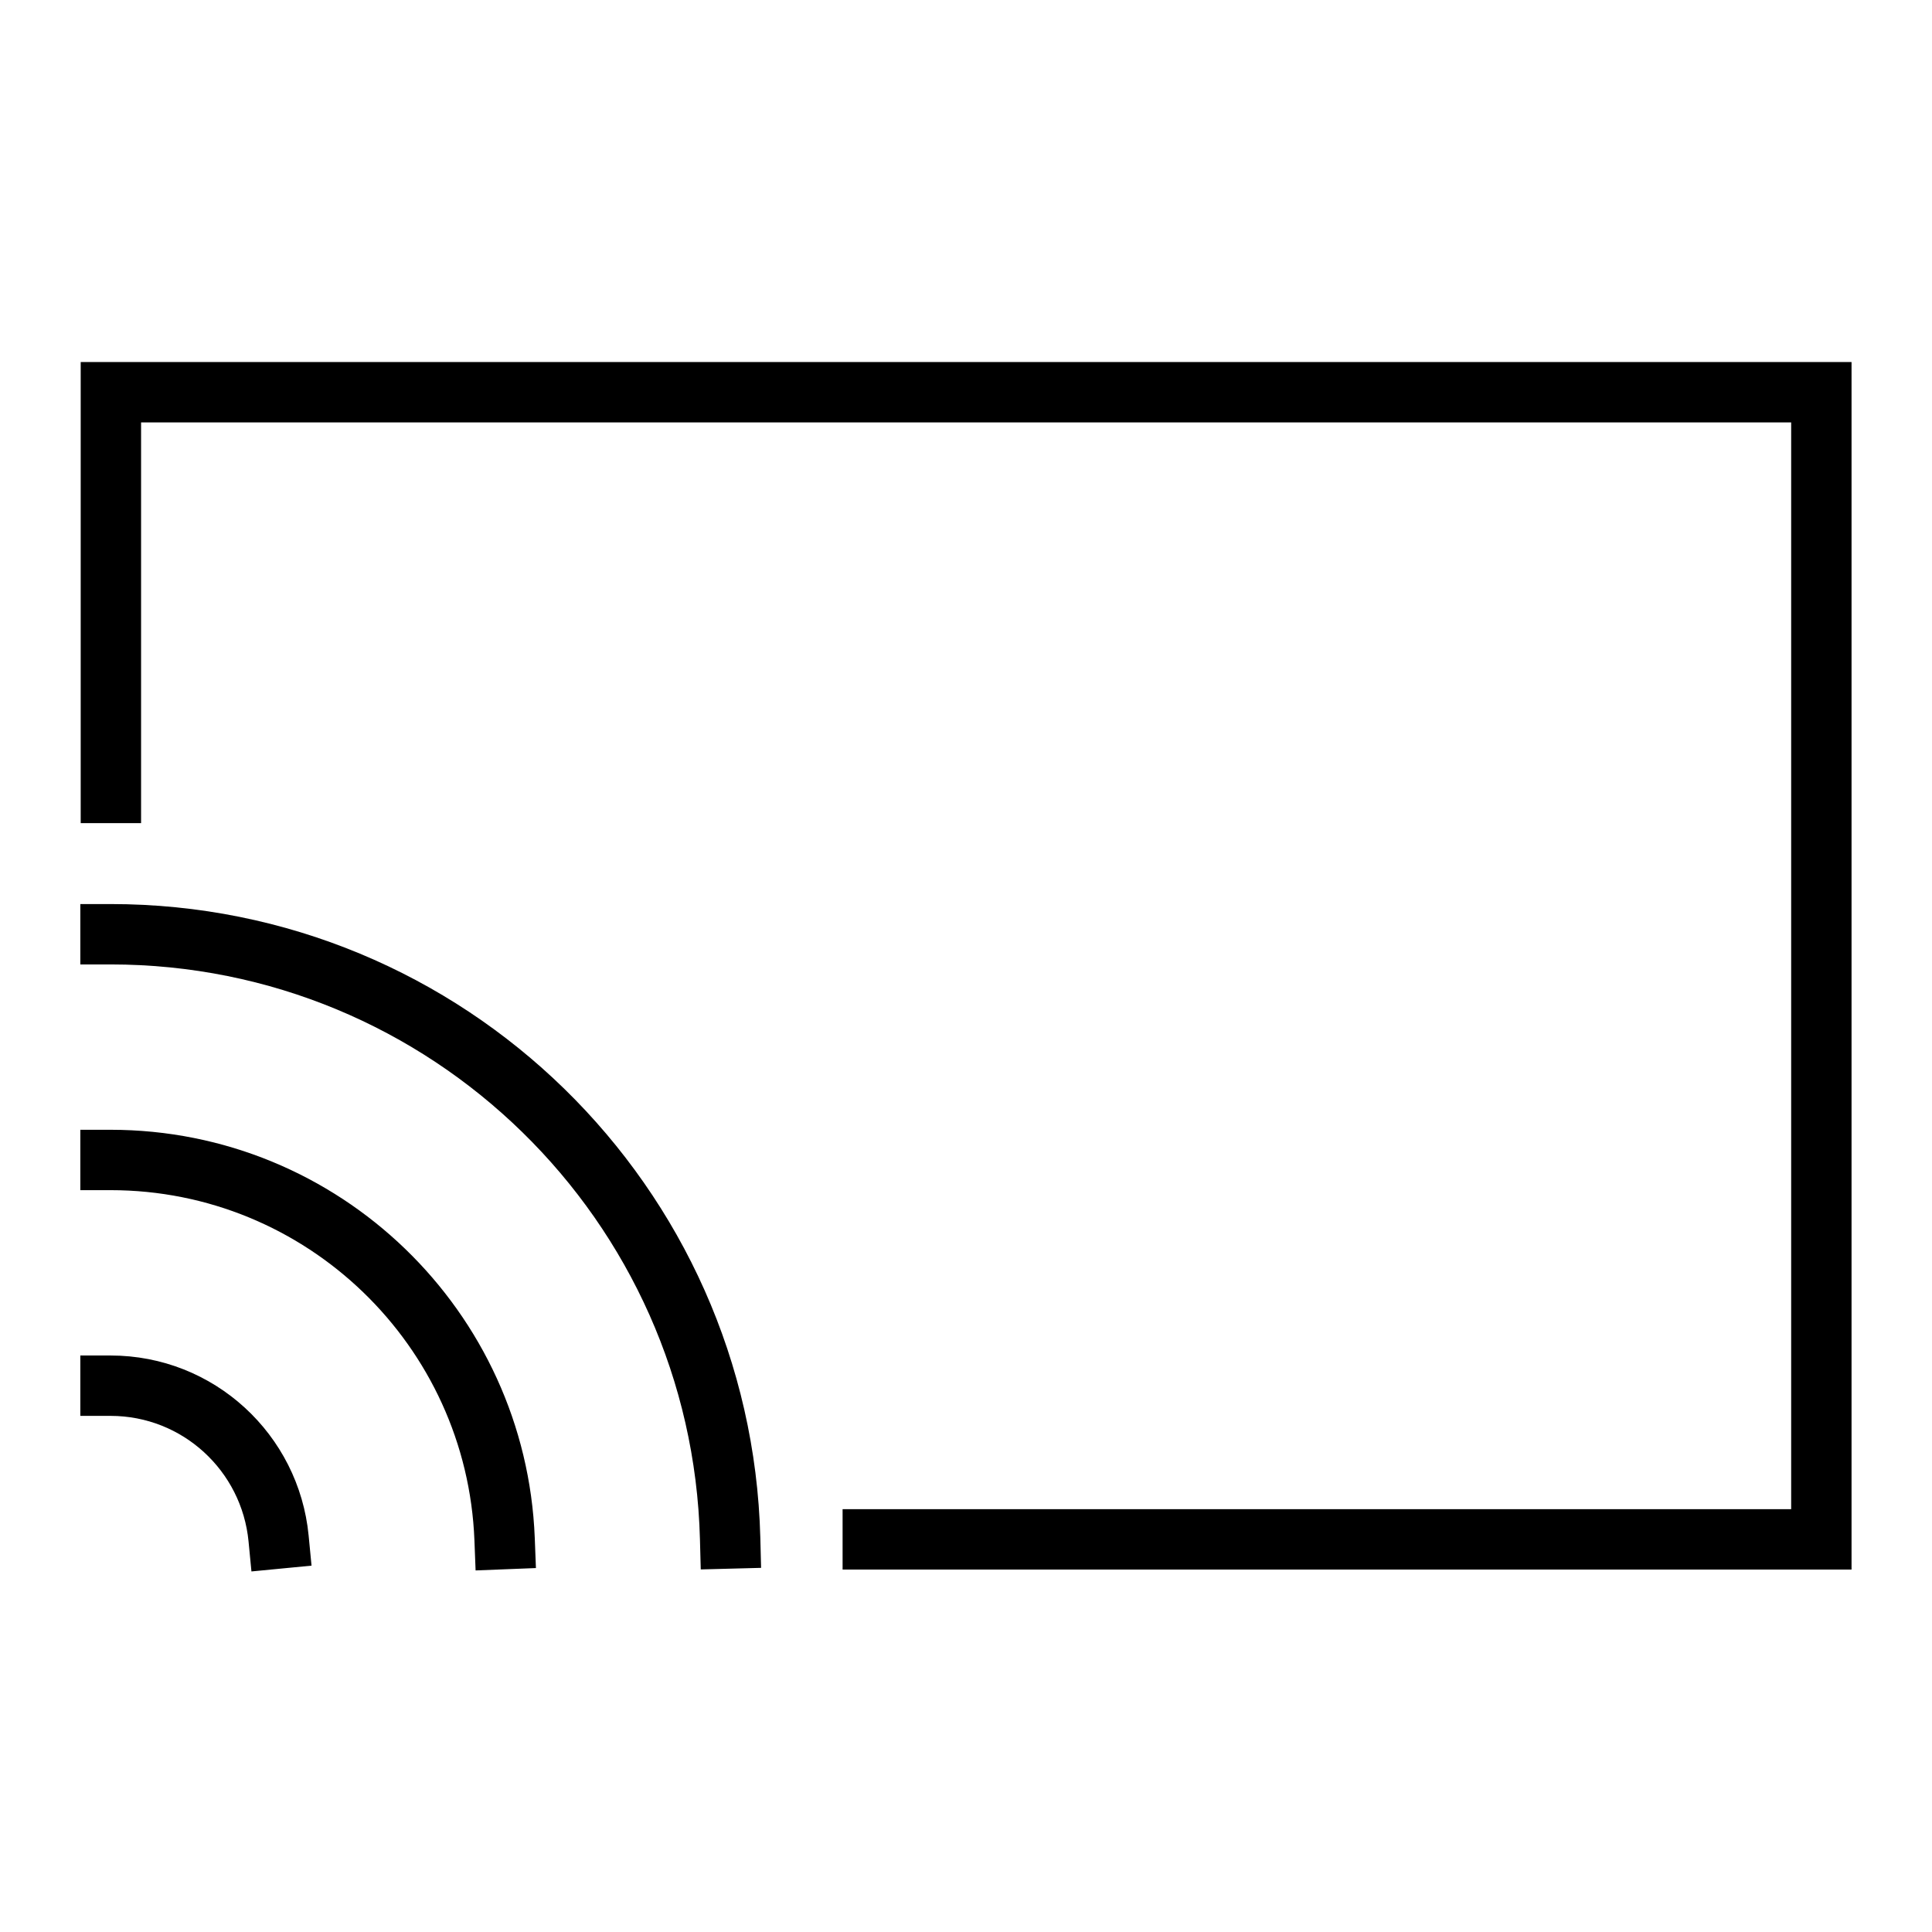 <svg width="48" height="48" viewBox="0 0 48 48" fill="none" xmlns="http://www.w3.org/2000/svg">
<path fill-rule="evenodd" clip-rule="evenodd" d="M2.755 8.995H2.005V9.745V9.76V9.775V9.791V9.806V9.821V9.837V9.852V9.868V9.883V9.899V9.914V9.93V9.946V9.962V9.977V9.993V10.009V10.025V10.041V10.057V10.073V10.089V10.106V10.122V10.138V10.155V10.171V10.187V10.204V10.22V10.237V10.254V10.27V10.287V10.304V10.32V10.337V10.354V10.371V10.388V10.405V10.422V10.439V10.456V10.473V10.491V10.508V10.525V10.543V10.56V10.577V10.595V10.612V10.63V10.648V10.665V10.683V10.7V10.718V10.736V10.754V10.772V10.79V10.807V10.825V10.844V10.862V10.88V10.898V10.916V10.934V10.952V10.971V10.989V11.007V11.026V11.044V11.062V11.081V11.1V11.118V11.137V11.155V11.174V11.193V11.211V11.23V11.249V11.268V11.287V11.306V11.325V11.343V11.362V11.381V11.4V11.42V11.439V11.458V11.477V11.496V11.515V11.535V11.554V11.573V11.593V11.612V11.632V11.651V11.671V11.69V11.71V11.729V11.749V11.768V11.788V11.808V11.827V11.847V11.867V11.887V11.906V11.926V11.946V11.966V11.986V12.006V12.026V12.046V12.066V12.086V12.106V12.126V12.146V12.166V12.187V12.207V12.227V12.247V12.268V12.288V12.308V12.329V12.349V12.369V12.39V12.41V12.431V12.451V12.472V12.492V12.512V12.533V12.554V12.574V12.595V12.615V12.636V12.657V12.678V12.698V12.719V12.74V12.76V12.781V12.802V12.823V12.844V12.864V12.885V12.906V12.927V12.948V12.969V12.99V13.011V13.032V13.053V13.074V13.095V13.116V13.137V13.158V13.179V13.2V13.221V13.243V13.264V13.285V13.306V13.327V13.348V13.37V13.391V13.412V13.433V13.455V13.476V13.497V13.518V13.54V13.561V13.582V13.604V13.625V13.646V13.668V13.689V13.711V13.732V13.753V13.775V13.796V13.818V13.839V13.861V13.882V13.903V13.925V13.946V13.968V13.989V14.011V14.032V14.054V14.075V14.097V14.118V14.14V14.162V14.183V14.205V14.226V14.248V14.269V14.291V14.312V14.334V14.356V14.377V14.399V14.42V14.442V14.464V14.485V14.507V14.528V14.55V14.572V14.593V14.615V14.636V14.658V14.68V14.701V14.723V14.745V14.766V14.788V14.809V14.831V14.853V14.874V14.896V14.917V14.939V14.961V14.982V15.004V15.025V15.047V15.069V15.09V15.112V15.133V15.155V15.176V15.198V15.22V15.241V15.263V15.284V15.306V15.327V15.349V15.37V15.392V15.413V15.435V15.456V15.478V15.499V15.521V15.542V15.564V15.585V15.607V15.628V15.65V15.671V15.692V15.714V15.735V15.757V15.778V15.799V15.821V15.842V15.863V15.885V15.906V15.927V15.949V15.97V15.991V16.012V16.034V16.055V16.076V16.097V16.119V16.14V16.161V16.182V16.203V16.224V16.245V16.267V16.288V16.309V16.33V16.351V16.372V16.393V16.414V16.435V16.456V16.477V16.498V16.519V16.54V16.561V16.581V16.602V16.623V16.644V16.665V16.685V16.706V16.727V16.748V16.768V16.789V16.81V16.83V16.851V16.872V16.892V16.913V16.933V16.954V16.974V16.995V17.015V17.036V17.056V17.077V17.097V17.117V17.138V17.158V17.178V17.198V17.219V17.239V17.259V17.279V17.299V17.32V17.34V17.36V17.38V17.4V17.42V17.44V17.46V17.48V17.5V17.519V17.539V17.559V17.579V17.599V17.618V17.638V17.658V17.677V17.697V17.717V17.736V17.756V17.775V17.795V17.814V17.834V17.853V17.872V17.892V17.911V17.93V17.95V17.969V17.988V18.007V18.026V18.045V18.064V18.083V18.102V18.121V18.14V18.159V18.178V18.197V18.216V18.234V18.253V18.272V18.291V18.309V18.328V18.346V18.365V18.383V18.402V18.42V18.439V18.457V18.475V18.493V18.512V18.53V18.548V18.566V18.584V18.602V18.62V18.638V18.656V18.674V18.692V18.71V18.728V18.745V18.763V18.781V18.798V18.816V18.833V18.851V18.868V18.886V18.903V18.921V18.938V18.955V18.972V18.989V19.007V19.024V19.041V19.058V19.075V19.092V19.108V19.125V19.142V19.159V19.176V19.192V19.209V19.225V19.242V19.258V19.275V19.291V19.308V19.324V19.34V19.356V19.372V19.389V19.405V19.421V19.437V19.453V19.468V19.484V19.5V19.516V19.531V19.547V19.563V19.578V19.594V19.609V19.625V19.64V19.655V19.67V19.686V19.701V20.451H3.505V19.701V19.686V19.67V19.655V19.64V19.625V19.609V19.594V19.578V19.563V19.547V19.531V19.516V19.5V19.484V19.468V19.453V19.437V19.421V19.405V19.389V19.372V19.356V19.34V19.324V19.308V19.291V19.275V19.258V19.242V19.225V19.209V19.192V19.176V19.159V19.142V19.125V19.108V19.092V19.075V19.058V19.041V19.024V19.007V18.989V18.972V18.955V18.938V18.921V18.903V18.886V18.868V18.851V18.833V18.816V18.798V18.781V18.763V18.745V18.728V18.71V18.692V18.674V18.656V18.638V18.62V18.602V18.584V18.566V18.548V18.53V18.512V18.493V18.475V18.457V18.439V18.42V18.402V18.383V18.365V18.346V18.328V18.309V18.291V18.272V18.253V18.234V18.216V18.197V18.178V18.159V18.14V18.121V18.102V18.083V18.064V18.045V18.026V18.007V17.988V17.969V17.95V17.93V17.911V17.892V17.872V17.853V17.834V17.814V17.795V17.775V17.756V17.736V17.717V17.697V17.677V17.658V17.638V17.618V17.599V17.579V17.559V17.539V17.519V17.5V17.48V17.46V17.44V17.42V17.4V17.38V17.36V17.34V17.32V17.299V17.279V17.259V17.239V17.219V17.198V17.178V17.158V17.138V17.117V17.097V17.077V17.056V17.036V17.015V16.995V16.974V16.954V16.933V16.913V16.892V16.872V16.851V16.83V16.81V16.789V16.768V16.748V16.727V16.706V16.685V16.665V16.644V16.623V16.602V16.581V16.561V16.54V16.519V16.498V16.477V16.456V16.435V16.414V16.393V16.372V16.351V16.33V16.309V16.288V16.267V16.245V16.224V16.203V16.182V16.161V16.14V16.119V16.097V16.076V16.055V16.034V16.012V15.991V15.97V15.949V15.927V15.906V15.885V15.863V15.842V15.821V15.799V15.778V15.757V15.735V15.714V15.692V15.671V15.65V15.628V15.607V15.585V15.564V15.542V15.521V15.499V15.478V15.456V15.435V15.413V15.392V15.37V15.349V15.327V15.306V15.284V15.263V15.241V15.22V15.198V15.176V15.155V15.133V15.112V15.09V15.069V15.047V15.025V15.004V14.982V14.961V14.939V14.917V14.896V14.874V14.853V14.831V14.809V14.788V14.766V14.745V14.723V14.701V14.68V14.658V14.636V14.615V14.593V14.572V14.55V14.528V14.507V14.485V14.464V14.442V14.42V14.399V14.377V14.356V14.334V14.312V14.291V14.269V14.248V14.226V14.205V14.183V14.162V14.14V14.118V14.097V14.075V14.054V14.032V14.011V13.989V13.968V13.946V13.925V13.903V13.882V13.861V13.839V13.818V13.796V13.775V13.753V13.732V13.711V13.689V13.668V13.646V13.625V13.604V13.582V13.561V13.54V13.518V13.497V13.476V13.455V13.433V13.412V13.391V13.37V13.348V13.327V13.306V13.285V13.264V13.243V13.221V13.2V13.179V13.158V13.137V13.116V13.095V13.074V13.053V13.032V13.011V12.99V12.969V12.948V12.927V12.906V12.885V12.864V12.844V12.823V12.802V12.781V12.76V12.74V12.719V12.698V12.678V12.657V12.636V12.615V12.595V12.574V12.554V12.533V12.512V12.492V12.472V12.451V12.431V12.41V12.39V12.369V12.349V12.329V12.308V12.288V12.268V12.247V12.227V12.207V12.187V12.166V12.146V12.126V12.106V12.086V12.066V12.046V12.026V12.006V11.986V11.966V11.946V11.926V11.906V11.887V11.867V11.847V11.827V11.808V11.788V11.768V11.749V11.729V11.71V11.69V11.671V11.651V11.632V11.612V11.593V11.573V11.554V11.535V11.515V11.496V11.477V11.458V11.439V11.42V11.4V11.381V11.362V11.343V11.325V11.306V11.287V11.268V11.249V11.23V11.211V11.193V11.174V11.155V11.137V11.118V11.1V11.081V11.062V11.044V11.026V11.007V10.989V10.971V10.952V10.934V10.916V10.898V10.88V10.862V10.844V10.825V10.807V10.79V10.772V10.754V10.736V10.718V10.7V10.683V10.665V10.648V10.63V10.612V10.595V10.577V10.56V10.543V10.525V10.508V10.495H44.501V37.495H44.5H44.479H44.458H44.436H44.414H44.392H44.369H44.346H44.324H44.3H44.277H44.253H44.229H44.204H44.18H44.155H44.13H44.104H44.078H44.053H44.026H44H43.973H43.946H43.919H43.892H43.864H43.836H43.808H43.779H43.751H43.722H43.693H43.663H43.634H43.604H43.574H43.543H43.513H43.482H43.451H43.419H43.388H43.356H43.324H43.292H43.259H43.226H43.193H43.16H43.127H43.093H43.059H43.025H42.991H42.956H42.922H42.886H42.851H42.816H42.78H42.744H42.708H42.672H42.635H42.599H42.562H42.525H42.487H42.45H42.412H42.374H42.336H42.297H42.259H42.22H42.181H42.142H42.102H42.062H42.023H41.983H41.942H41.902H41.861H41.82H41.779H41.738H41.697H41.655H41.613H41.571H41.529H41.487H41.444H41.402H41.359H41.316H41.272H41.229H41.185H41.141H41.097H41.053H41.009H40.964H40.919H40.874H40.83H40.784H40.739H40.693H40.647H40.602H40.555H40.509H40.463H40.416H40.369H40.322H40.275H40.228H40.181H40.133H40.085H40.037H39.989H39.941H39.892H39.844H39.795H39.746H39.697H39.648H39.599H39.55H39.5H39.45H39.4H39.35H39.3H39.25H39.199H39.148H39.098H39.047H38.996H38.945H38.893H38.842H38.79H38.739H38.687H38.635H38.583H38.53H38.478H38.425H38.373H38.32H38.267H38.214H38.161H38.107H38.054H38.001H37.947H37.893H37.839H37.785H37.731H37.677H37.622H37.568H37.513H37.459H37.404H37.349H37.294H37.239H37.183H37.128H37.072H37.017H36.961H36.906H36.85H36.794H36.737H36.681H36.625H36.569H36.512H36.456H36.399H36.342H36.285H36.228H36.171H36.114H36.057H35.999H35.942H35.884H35.827H35.769H35.711H35.654H35.596H35.538H35.479H35.421H35.363H35.305H35.246H35.188H35.129H35.071H35.012H34.953H34.894H34.835H34.776H34.717H34.658H34.599H34.539H34.48H34.421H34.361H34.302H34.242H34.182H34.123H34.063H34.003H33.943H33.883H33.823H33.763H33.703H33.643H33.583H33.522H33.462H33.402H33.341H33.281H33.22H33.16H33.099H33.038H32.978H32.917H32.856H32.795H32.735H32.674H32.613H32.552H32.491H32.43H32.369H32.308H32.247H32.185H32.124H32.063H32.002H31.941H31.879H31.818H31.756H31.695H31.634H31.572H31.511H31.449H31.388H31.326H31.265H31.203H31.142H31.08H31.019H30.957H30.895H30.834H30.772H30.711H30.649H30.587H30.526H30.464H30.402H30.341H30.279H30.217H30.156H30.094H30.032H29.971H29.909H29.847H29.786H29.724H29.663H29.601H29.539H29.478H29.416H29.354H29.293H29.231H29.17H29.108H29.047H28.985H28.924H28.862H28.801H28.739H28.678H28.617H28.555H28.494H28.433H28.371H28.31H28.249H28.188H28.126H28.065H28.004H27.943H27.882H27.821H27.76H27.699H27.638H27.577H27.517H27.456H27.395H27.334H27.274H27.213H27.152H27.092H27.032H26.971H26.911H26.85H26.79H26.73H26.67H26.61H26.549H26.489H26.43H26.369H26.31H26.25H26.19H26.131H26.071H26.011H25.952H25.892H25.833H25.774H25.715H25.655H25.596H25.537H25.478H25.419H25.361H25.302H25.243H25.185H25.126H25.068H25.009H24.951H24.893H24.835H24.777H24.719H24.661H24.603H24.545H24.488H24.43H24.373H24.315H24.258H24.201H24.144H24.087H24.03H23.973H23.916H23.86H23.803H23.747H23.69H23.634H23.578H23.522H23.466H23.41H23.355H23.299H23.244H23.188H23.133H23.078H23.023H22.968H22.913H22.858H22.803H22.749H22.694H22.64H22.586H22.532H22.478H22.424H22.37H22.317H22.264H22.21H22.157H22.104H22.051H21.998H21.945H21.893H21.84H21.788H21.736H21.684H20.934V38.995H21.684H21.736H21.788H21.84H21.893H21.945H21.998H22.051H22.104H22.157H22.21H22.264H22.317H22.37H22.424H22.478H22.532H22.586H22.64H22.694H22.749H22.803H22.858H22.913H22.968H23.023H23.078H23.133H23.188H23.244H23.299H23.355H23.41H23.466H23.522H23.578H23.634H23.69H23.747H23.803H23.86H23.916H23.973H24.03H24.087H24.144H24.201H24.258H24.315H24.373H24.43H24.488H24.545H24.603H24.661H24.719H24.777H24.835H24.893H24.951H25.009H25.068H25.126H25.185H25.243H25.302H25.361H25.419H25.478H25.537H25.596H25.655H25.715H25.774H25.833H25.892H25.952H26.011H26.071H26.131H26.19H26.25H26.31H26.369H26.43H26.489H26.549H26.61H26.67H26.73H26.79H26.85H26.911H26.971H27.032H27.092H27.152H27.213H27.274H27.334H27.395H27.456H27.517H27.577H27.638H27.699H27.76H27.821H27.882H27.943H28.004H28.065H28.126H28.188H28.249H28.31H28.371H28.433H28.494H28.555H28.617H28.678H28.739H28.801H28.862H28.924H28.985H29.047H29.108H29.17H29.231H29.293H29.354H29.416H29.478H29.539H29.601H29.663H29.724H29.786H29.847H29.909H29.971H30.032H30.094H30.156H30.217H30.279H30.341H30.402H30.464H30.526H30.587H30.649H30.711H30.772H30.834H30.895H30.957H31.019H31.08H31.142H31.203H31.265H31.326H31.388H31.449H31.511H31.572H31.634H31.695H31.756H31.818H31.879H31.941H32.002H32.063H32.124H32.185H32.247H32.308H32.369H32.43H32.491H32.552H32.613H32.674H32.735H32.795H32.856H32.917H32.978H33.038H33.099H33.16H33.22H33.281H33.341H33.402H33.462H33.522H33.583H33.643H33.703H33.763H33.823H33.883H33.943H34.003H34.063H34.123H34.182H34.242H34.302H34.361H34.421H34.48H34.539H34.599H34.658H34.717H34.776H34.835H34.894H34.953H35.012H35.071H35.129H35.188H35.246H35.305H35.363H35.421H35.479H35.538H35.596H35.654H35.711H35.769H35.827H35.884H35.942H35.999H36.057H36.114H36.171H36.228H36.285H36.342H36.399H36.456H36.512H36.569H36.625H36.681H36.737H36.794H36.85H36.906H36.961H37.017H37.072H37.128H37.183H37.239H37.294H37.349H37.404H37.459H37.513H37.568H37.622H37.677H37.731H37.785H37.839H37.893H37.947H38.001H38.054H38.107H38.161H38.214H38.267H38.32H38.373H38.425H38.478H38.53H38.583H38.635H38.687H38.739H38.79H38.842H38.893H38.945H38.996H39.047H39.098H39.148H39.199H39.25H39.3H39.35H39.4H39.45H39.5H39.55H39.599H39.648H39.697H39.746H39.795H39.844H39.892H39.941H39.989H40.037H40.085H40.133H40.181H40.228H40.275H40.322H40.369H40.416H40.463H40.509H40.555H40.602H40.647H40.693H40.739H40.784H40.83H40.874H40.919H40.964H41.009H41.053H41.097H41.141H41.185H41.229H41.272H41.316H41.359H41.402H41.444H41.487H41.529H41.571H41.613H41.655H41.697H41.738H41.779H41.82H41.861H41.902H41.942H41.983H42.023H42.062H42.102H42.142H42.181H42.22H42.259H42.297H42.336H42.374H42.412H42.45H42.487H42.525H42.562H42.599H42.635H42.672H42.708H42.744H42.78H42.816H42.851H42.886H42.922H42.956H42.991H43.025H43.059H43.093H43.127H43.16H43.193H43.226H43.259H43.292H43.324H43.356H43.388H43.419H43.451H43.482H43.513H43.543H43.574H43.604H43.634H43.663H43.693H43.722H43.751H43.779H43.808H43.836H43.864H43.892H43.919H43.946H43.973H44H44.026H44.053H44.078H44.104H44.13H44.155H44.18H44.204H44.229H44.253H44.277H44.3H44.324H44.346H44.369H44.392H44.414H44.436H44.458H44.479H44.5H44.521H44.542H44.562H44.582H44.602H44.621H44.641H44.66H44.678H44.697H44.715H44.733H44.75H44.767H44.785H44.801H44.818H44.834H44.849H44.865H44.88H44.895H44.91H44.924H44.938H44.952H44.965H44.979H44.992H45.004H45.016H45.028H45.04H45.051H45.062H45.073H45.084H45.094H45.104H45.113H45.122H45.131H45.14H45.148H45.156H45.164H45.171H45.178H45.185H45.191H45.197H45.203H45.208H45.214H45.218H45.223H45.227H45.231H45.234H45.237H45.24H45.243H45.245H45.247H45.248H45.249H45.25H45.251C45.251 38.995 45.251 38.995 45.251 38.245V38.995H46.001V38.245V9.745V8.995H45.251H2.755ZM1.996 22.461H2.746C11.526 22.461 18.663 29.468 18.89 38.204L18.909 38.953L17.41 38.992L17.39 38.242C17.185 30.316 10.709 23.961 2.746 23.961H1.996V22.461ZM2.746 28.069H1.996V29.569H2.746C7.619 29.569 11.597 33.432 11.787 38.267L11.816 39.017L13.315 38.958L13.286 38.209C13.064 32.574 8.429 28.069 2.746 28.069ZM2.746 33.677H1.996V35.177H2.746C4.535 35.177 6.006 36.542 6.175 38.296L6.247 39.042L7.74 38.898L7.668 38.152C7.426 35.64 5.318 33.677 2.746 33.677Z" fill="black"/>
</svg>